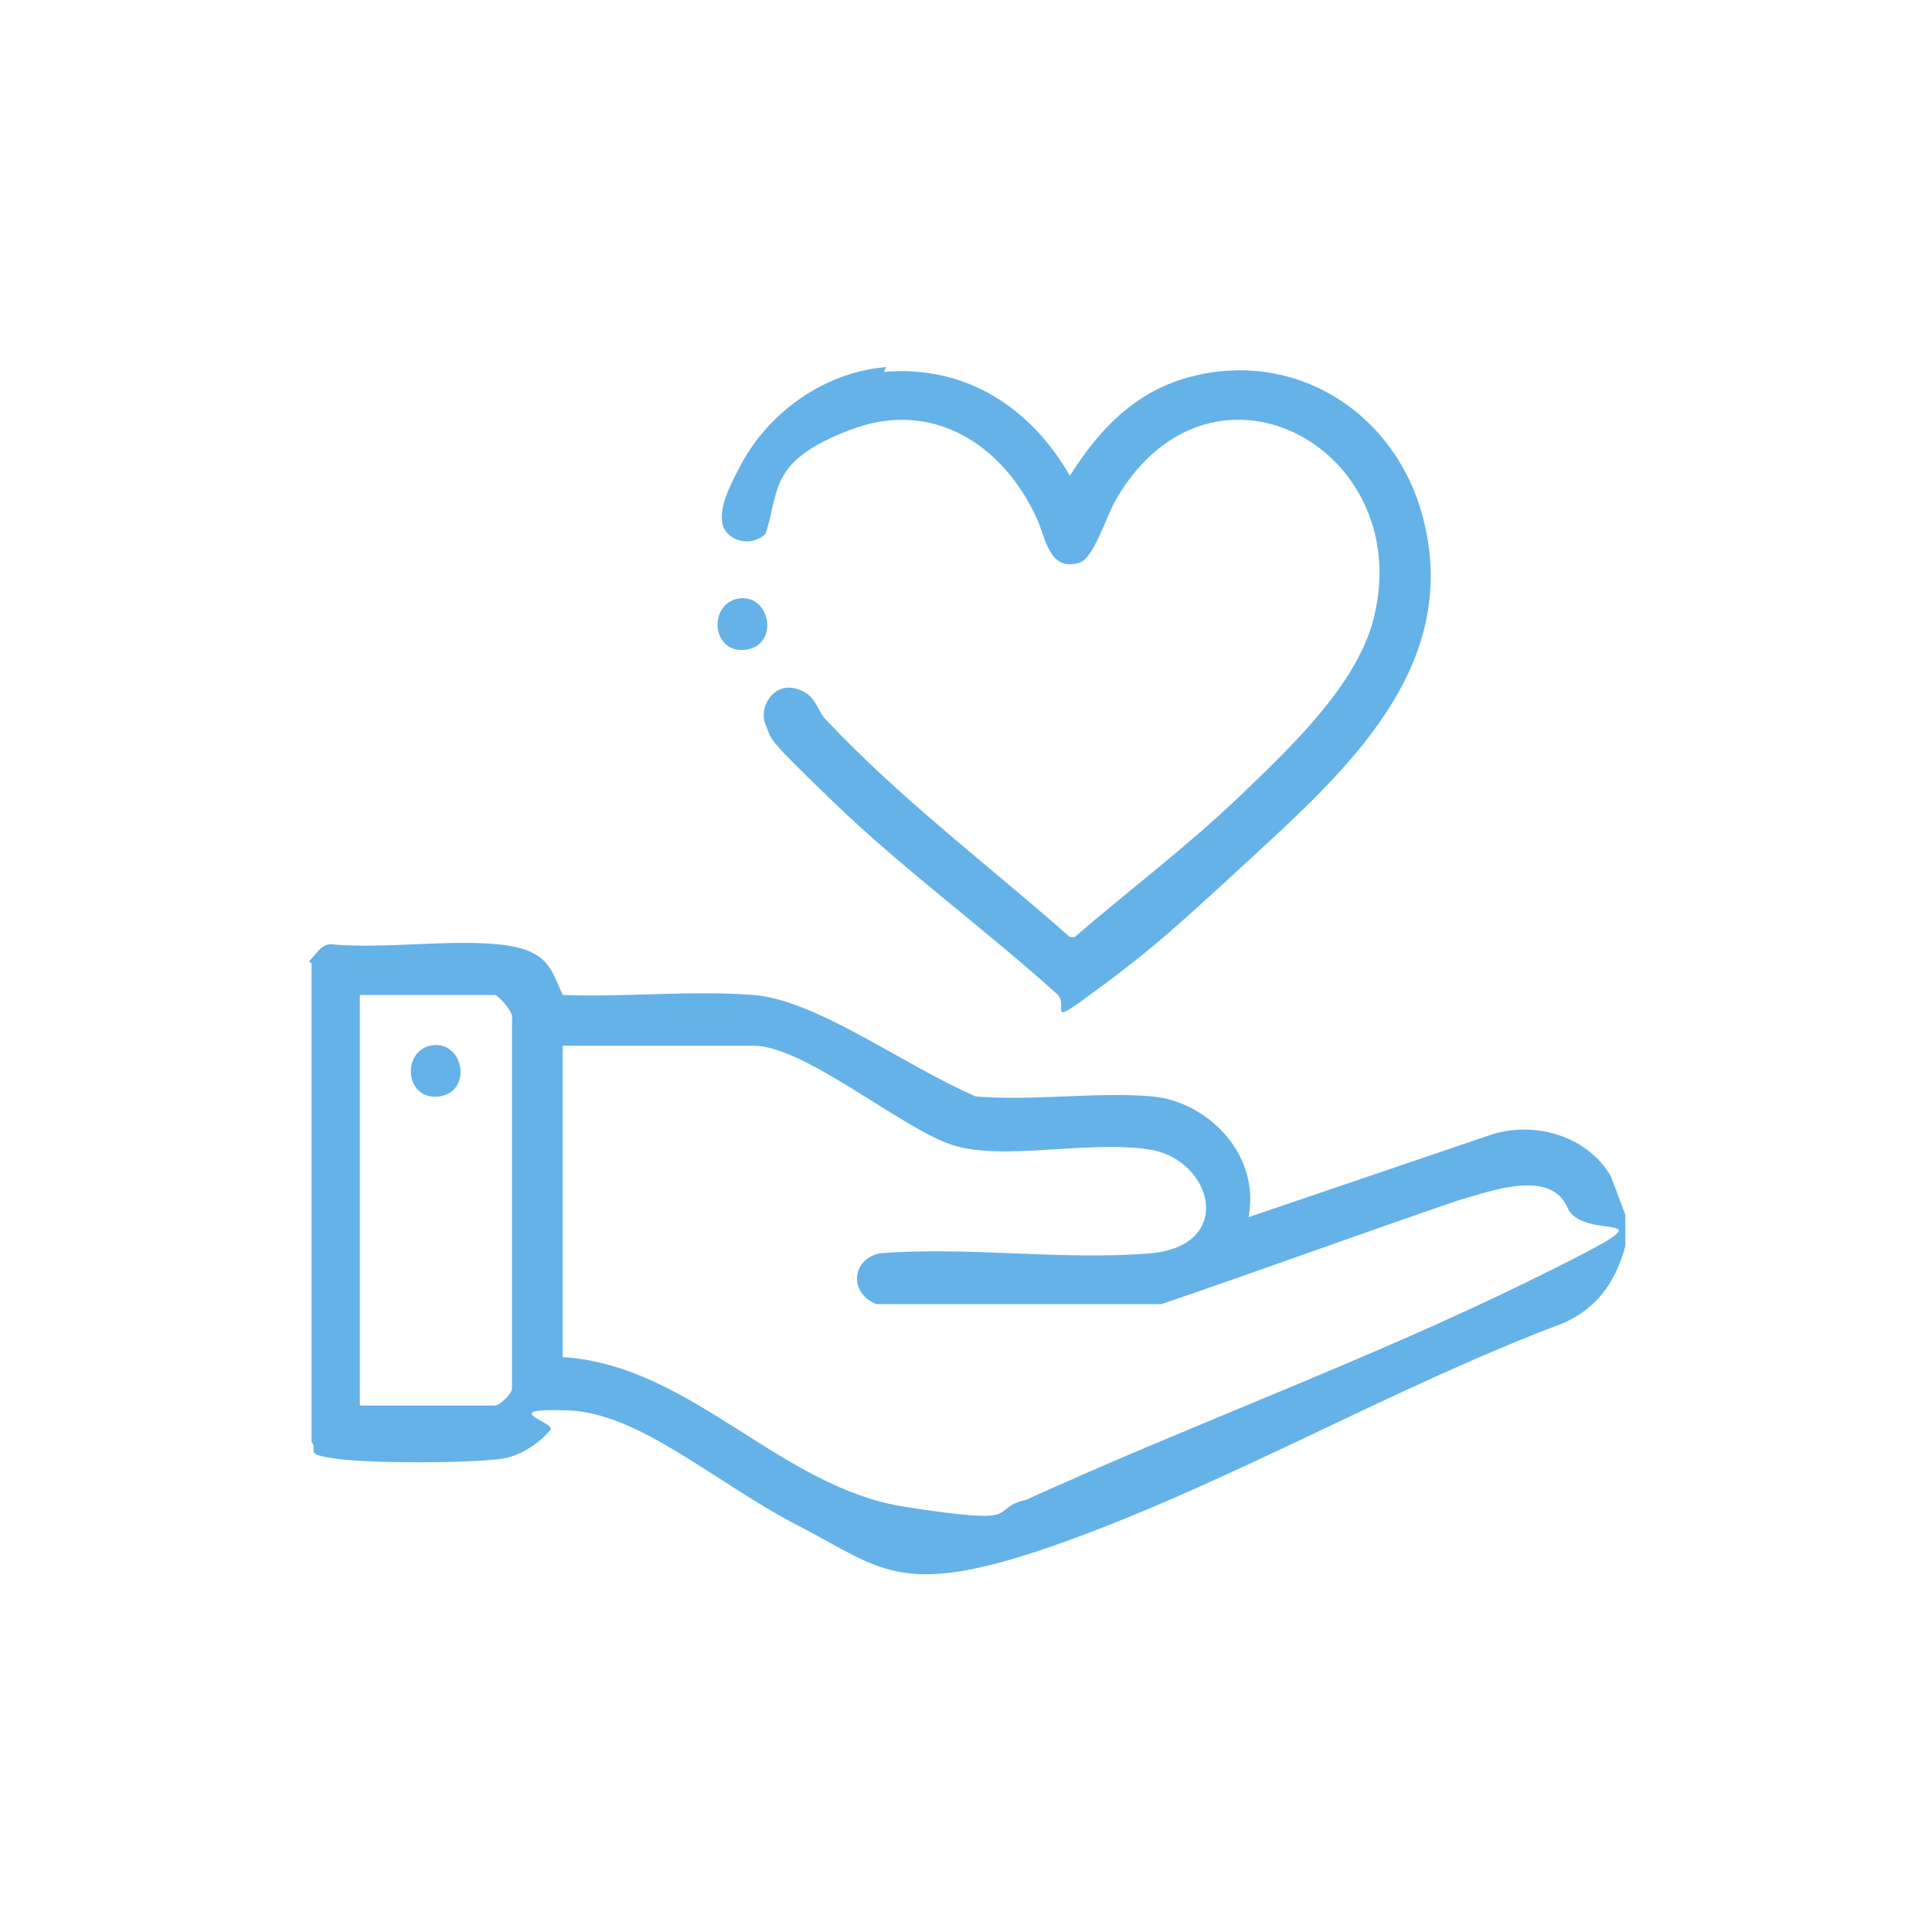<svg xmlns="http://www.w3.org/2000/svg" id="Camada_1" viewBox="0 0 80 80"><defs><style>      .st0 {        fill: #65b2e8;      }    </style></defs><path class="st0" d="M12.8,39.8c.3-.3.5-.7.9-.7,2.2.2,4.8-.2,6.9,0s2.2,1,2.7,2.1c2.6.1,5.3-.2,7.9,0s6.2,2.9,9.2,4.2c2.4.2,5-.2,7.3,0s4.5,2.4,4,5l10-3.4c1.8-.6,4,0,5,1.7l.6,1.6v1.3c-.4,1.5-1.2,2.6-2.6,3.2-6.9,2.6-13.6,6.5-20.5,9s-7.6,1.2-11.1-.6-6.6-4.7-9.6-4.8-.5.5-.7.8c-.5.6-1.3,1.1-2,1.2-1.4.2-5.5.2-6.9,0s-.7-.3-1-.7v-19.8ZM14.9,58.2h5.6c.2,0,.7-.5.7-.7v-15.3c.1-.3-.6-1-.7-1h-5.6v17ZM23.4,56.2c5.3.4,8.9,5.4,14.1,6.2s3.3.1,5-.3c6.8-3.1,14.2-5.8,20.9-9.1s2.2-1.4,1.5-3-3.1-.7-4.5-.3c-4.1,1.4-8.2,2.9-12.3,4.3h-11.8c-1.1-.4-1.1-1.8.1-2.1,3.6-.3,7.6.3,11.2,0s2.6-3.9,0-4.3-6.1.5-8.2-.2-6.1-4.1-8.2-4.1h-7.9v12.9Z"></path><path class="st0" d="M36.6,15.4c3.4-.3,6.1,1.5,7.7,4.3,1.2-1.9,2.7-3.5,5-4.1,4.2-1.1,8.2,1.3,9.5,5.4,1.8,5.9-2.2,10.1-6.2,13.8s-4.9,4.5-7.2,6.2-1,.6-1.7.1c-3-2.7-6.3-5.1-9.2-7.9s-2.5-2.5-2.8-3.2.3-1.7,1.2-1.5.9.9,1.3,1.3c3.1,3.3,6.7,6,10.1,9h.2c2.2-1.9,4.6-3.7,6.8-5.8s4.7-4.5,5.5-7.1c2.1-7.2-6.6-12.1-10.6-5.2-.4.7-.9,2.4-1.5,2.6-1.3.4-1.4-1.1-1.8-1.9-1.4-3-4.3-4.9-7.7-3.6s-2.9,2.5-3.5,4.3c-.6.6-1.7.3-1.8-.5s.5-1.8.8-2.4c1.2-2.2,3.5-3.8,6-4Z"></path><path class="st0" d="M30.5,24.8c1.4-.3,1.8,1.9.4,2.1s-1.6-1.8-.4-2.1Z"></path><path class="st0" d="M17.8,43.3c1.4-.3,1.8,1.9.4,2.1s-1.6-1.8-.4-2.1Z"></path></svg>